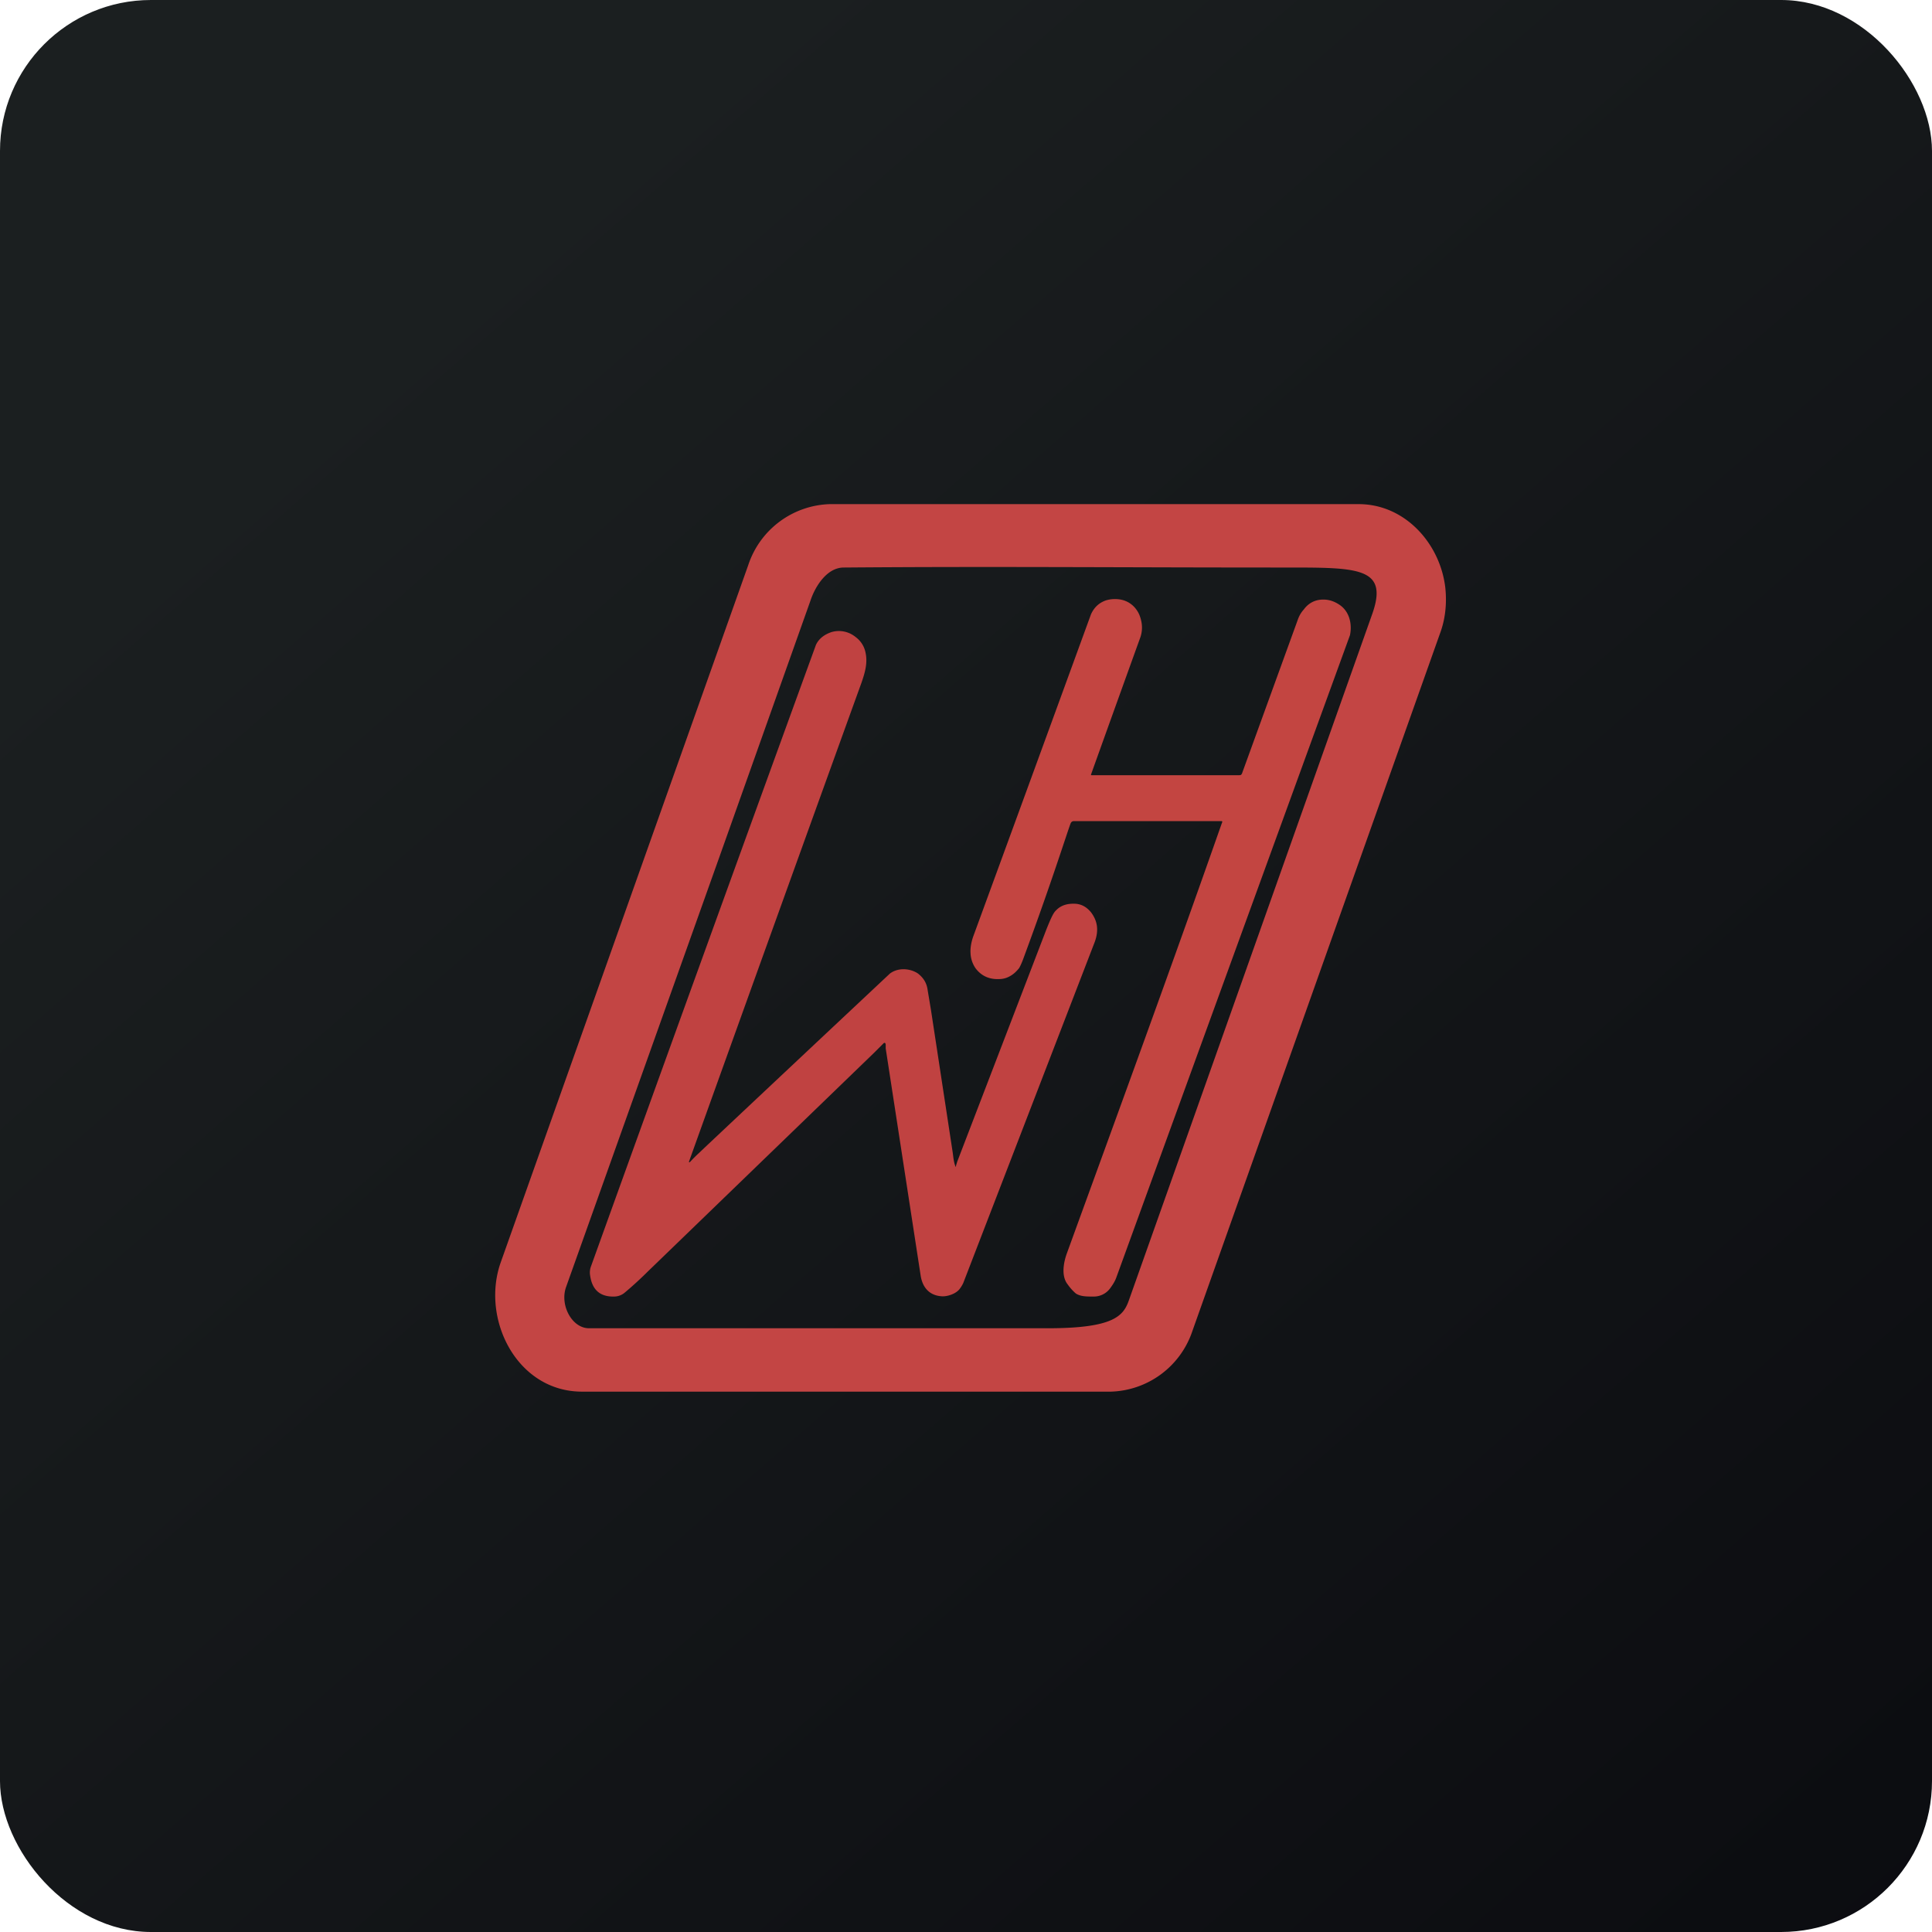 <!-- by FastBull --><svg xmlns="http://www.w3.org/2000/svg" width="64" height="64" viewBox="0 0 64 64"><rect x="0" y="0" width="64" height="64" rx="5" ry="5" fill="url(#fb100)" /><path fill="url(#fb100)" d="M 2.75,2 L 61.55,2 L 61.55,60.80 L 2.75,60.80 L 2.75,2" /><path d="M 27.49,16.70 L 45.01,16.70 C 46.55,16.70 47.72,18.02 47.88,19.49 C 47.93,20 47.88,20.51 47.70,20.99 L 39.50,44.09 A 2.94,2.94 0 0,1 36.80,46.10 L 19.28,46.10 C 17.12,46.10 15.92,43.69 16.59,41.81 L 24.79,18.71 A 2.94,2.94 0 0,1 27.49,16.70 M 23.88,28.25 L 18.75,42.64 C 18.54,43.24 18.95,44 19.51,44 L 34.72,44 C 36.89,44 37.21,43.59 37.39,43.09 L 45.45,20.36 C 46.01,18.80 45.01,18.80 42.65,18.80 C 36.91,18.80 32.93,18.76 27.95,18.80 C 27.40,18.80 27.01,19.41 26.85,19.89 L 23.88,28.25 L 23.88,28.25" fill="#c34544" /><path d="M 40.45,27.20 L 35.58,27.20 C 35.52,27.20 35.48,27.23 35.46,27.29 C 35.33,27.64 34.83,29.24 33.92,31.70 C 33.86,31.87 33.80,32 33.76,32.07 C 33.67,32.18 33.58,32.27 33.45,32.34 A 0.71,0.71 0 0,1 33.16,32.43 C 32.79,32.46 32.52,32.34 32.32,32.08 A 0.95,0.95 0 0,1 32.15,31.57 C 32.14,31.41 32.17,31.22 32.24,31.02 A 7190.38,7190.38 0 0,0 36.14,20.35 C 36.25,20.11 36.41,19.97 36.63,19.89 A 1.05,1.05 0 0,1 37.04,19.85 C 37.36,19.88 37.61,20.07 37.74,20.36 C 37.84,20.61 37.86,20.85 37.78,21.10 A 2134.65,2134.65 0 0,0 36.14,25.66 L 36.14,25.67 A 0.03,0.03 0 0,0 36.17,25.68 L 41.06,25.68 L 41.11,25.67 L 41.14,25.63 L 42.98,20.56 C 43.02,20.44 43.08,20.31 43.19,20.19 C 43.32,20.01 43.50,19.90 43.71,19.87 C 43.94,19.84 44.15,19.89 44.35,20.02 C 44.69,20.23 44.80,20.65 44.72,21.04 A 75780.18,75780.18 0 0,0 36.99,42.29 C 36.94,42.44 36.86,42.56 36.78,42.67 A 0.67,0.67 0 0,1 36.22,42.95 C 35.99,42.95 35.80,42.95 35.64,42.85 A 1.63,1.63 0 0,1 35.37,42.55 C 35.16,42.29 35.22,41.87 35.33,41.55 C 37.05,36.82 38.79,32.07 40.46,27.31 C 40.47,27.27 40.52,27.20 40.46,27.20 L 40.45,27.20" fill="#c34541" /><path d="M 31.67,38.61 L 31.71,38.48 L 34.67,30.77 C 34.80,30.45 34.89,30.24 34.98,30.16 C 35.14,29.99 35.36,29.92 35.65,29.94 C 35.84,29.96 36,30.05 36.14,30.22 C 36.36,30.51 36.40,30.82 36.27,31.19 A 54260.79,54260.79 0 0,1 31.91,42.50 A 0.98,0.98 0 0,1 31.81,42.67 C 31.69,42.86 31.37,42.96 31.18,42.94 C 30.81,42.91 30.57,42.68 30.50,42.27 L 29.34,34.73 L 29.34,34.62 C 29.34,34.54 29.30,34.52 29.25,34.58 L 28.95,34.88 L 21.47,42.11 C 21.26,42.32 20.95,42.61 20.67,42.84 A 0.55,0.55 0 0,1 20.34,42.95 C 19.89,42.96 19.62,42.74 19.55,42.26 A 0.58,0.58 0 0,1 19.57,41.97 A 6729.83,6729.83 0 0,1 27.03,21.36 C 27.13,21.15 27.31,21.02 27.54,20.94 A 0.87,0.87 0 0,1 28.34,21.10 A 0.84,0.84 0 0,1 28.67,21.61 C 28.75,21.96 28.65,22.29 28.54,22.61 A 7134.99,7134.99 0 0,0 22.82,38.49 L 22.83,38.50 L 22.85,38.50 A 5.09,5.09 0 0,1 23.16,38.19 L 23.37,37.99 A 5208.36,5208.36 0 0,1 29.48,32.25 C 29.76,32.04 30.16,32.08 30.41,32.25 C 30.60,32.40 30.70,32.57 30.73,32.80 L 30.84,33.46 L 31.56,38.18 C 31.58,38.32 31.59,38.47 31.64,38.61 C 31.66,38.67 31.67,38.66 31.67,38.61 L 31.67,38.61" fill="#c04241" /><defs><linearGradient id="fb100" x1="13.69" y1="10.2" x2="74.31" y2="79.82" gradientUnits="userSpaceOnUse"><stop stop-color="#1b1f20" /><stop offset="1" stop-color="#07070c" /></linearGradient></defs></svg>